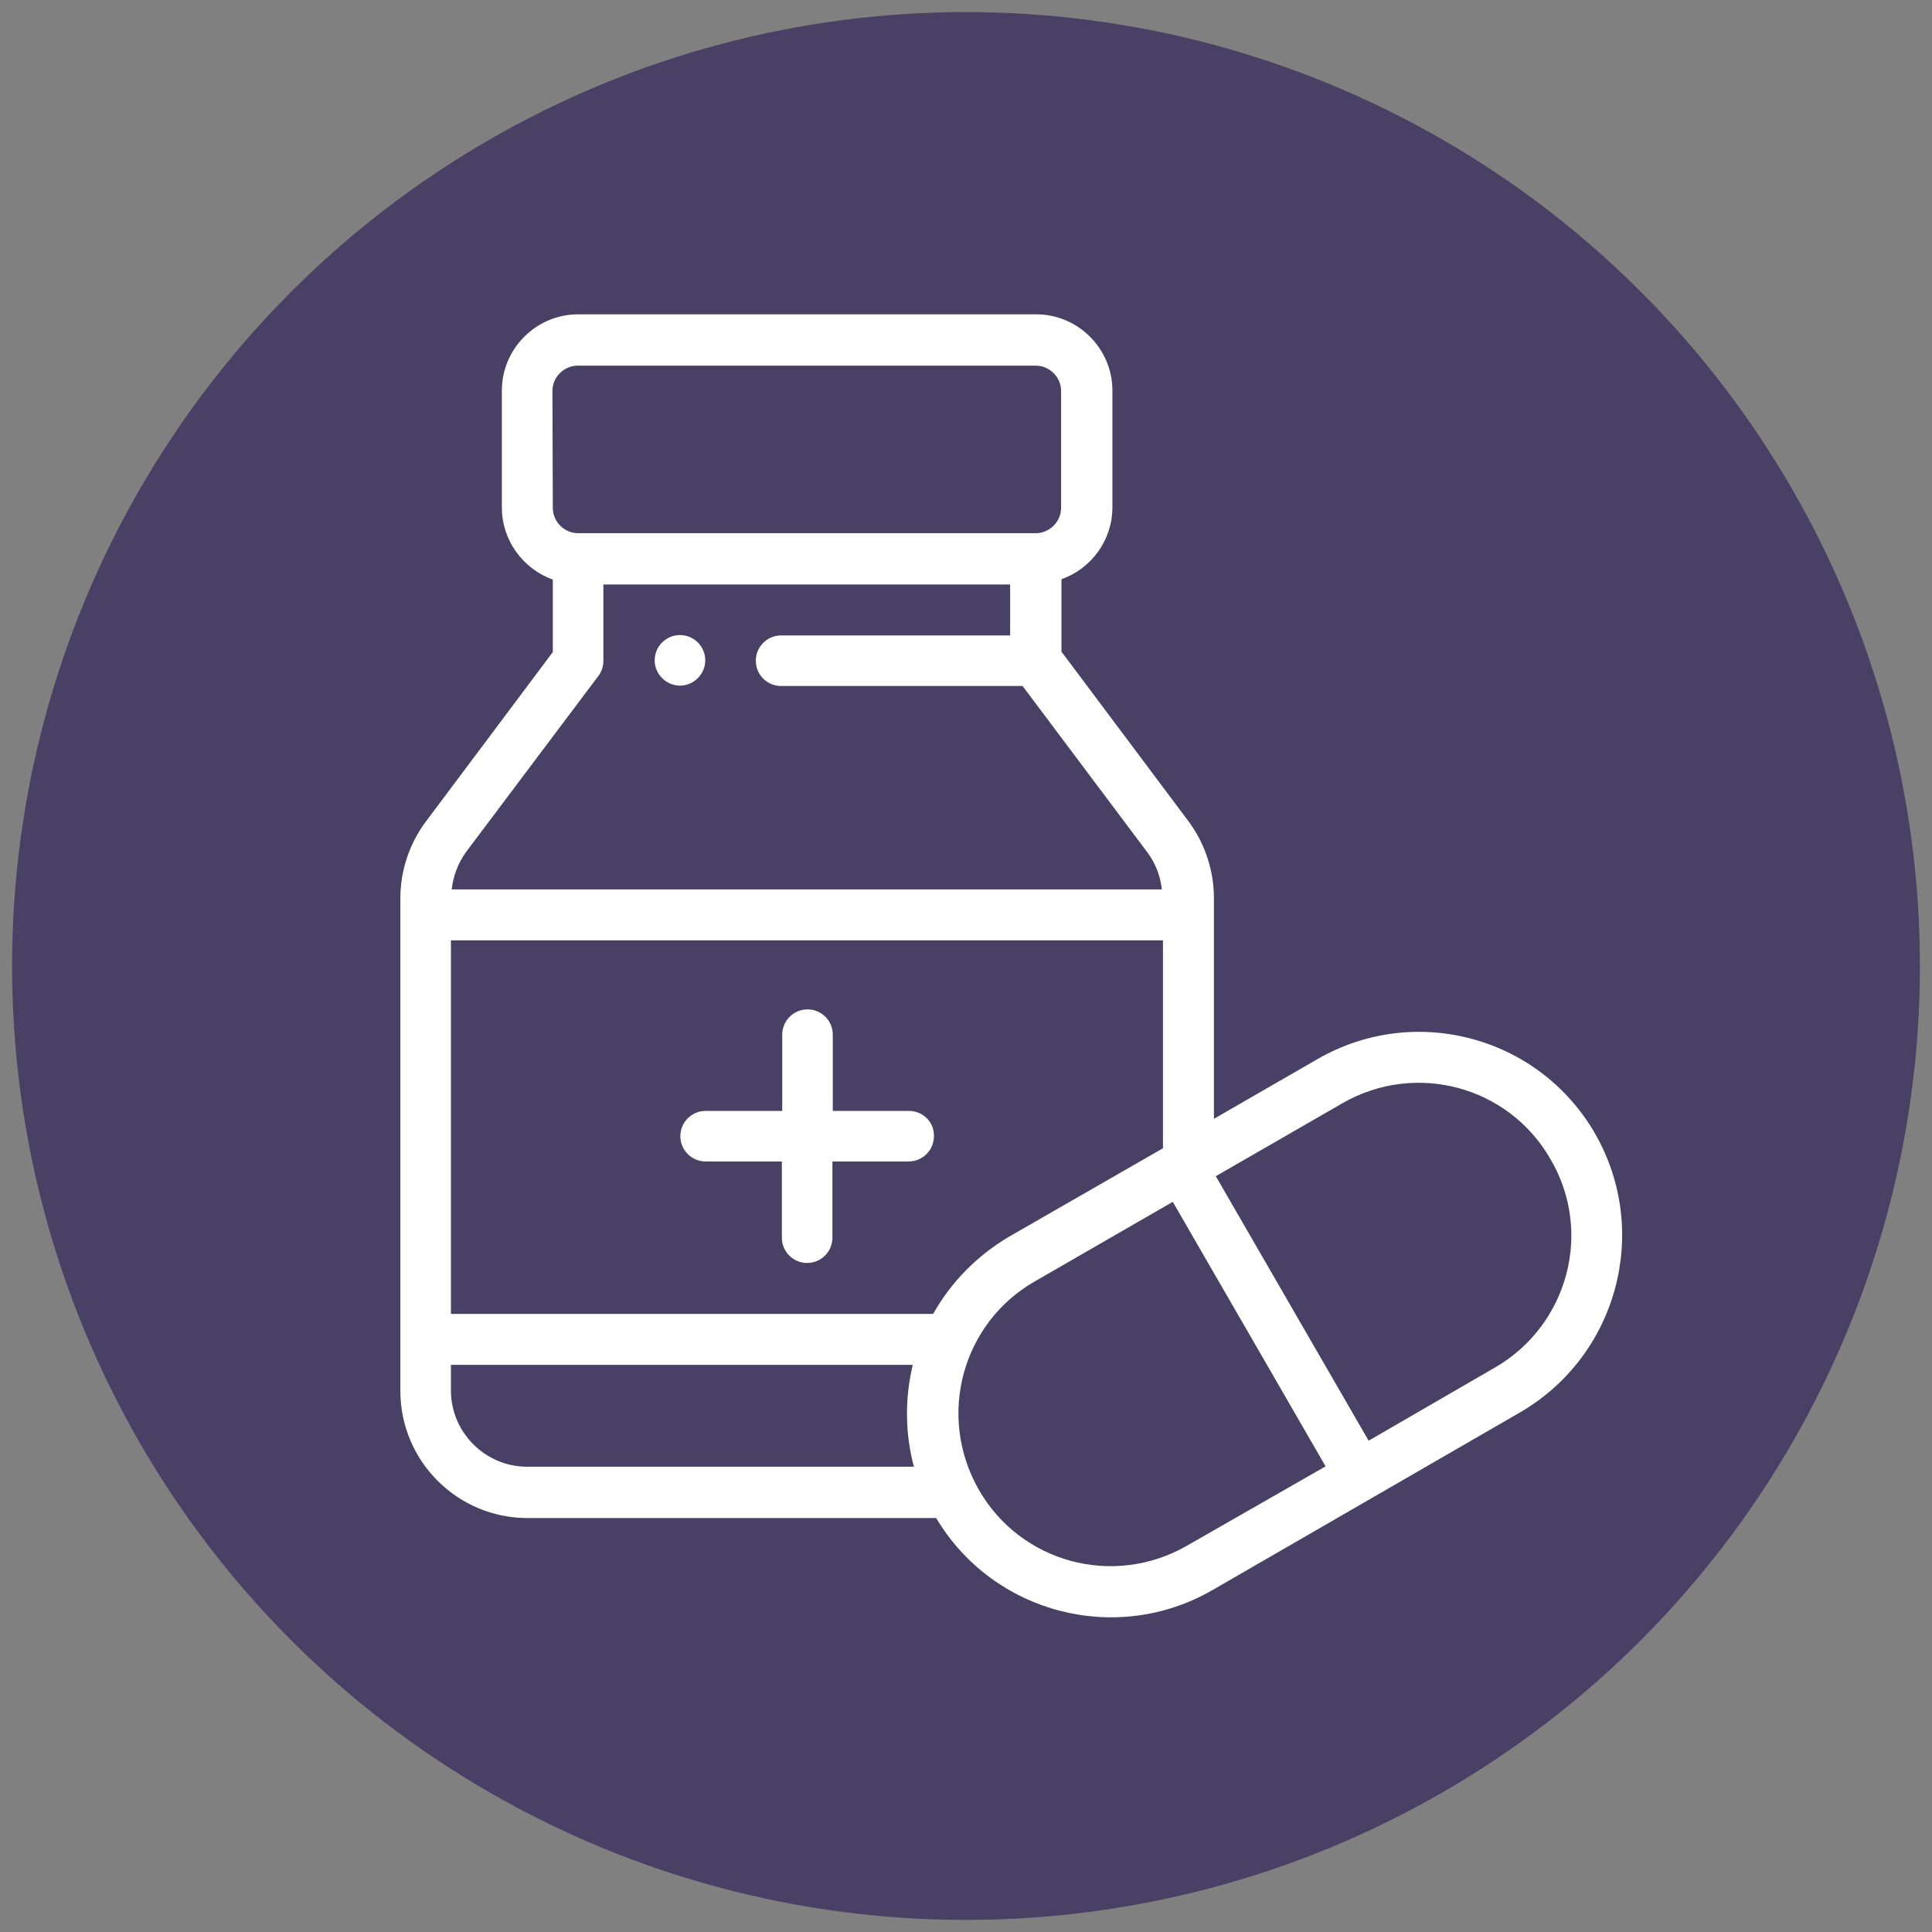 <?xml version="1.0" encoding="utf-8"?>
<!-- Generator: Adobe Illustrator 23.0.1, SVG Export Plug-In . SVG Version: 6.00 Build 0)  -->
<svg version="1.1" id="Capa_1" xmlns="http://www.w3.org/2000/svg" xmlns:xlink="http://www.w3.org/1999/xlink" x="0px" y="0px"
	 viewBox="0 0 512 512" style="enable-background:new 0 0 512 512;" xml:space="preserve">
<rect x="0" y="0" width="512" height="512" fill="#808080" stroke="none"/>
<style type="text/css">
	.st0{fill:#494066;}
	.st1{fill:#FFFFFF;}
</style>
<g>
	<circle class="st0" cx="256" cy="256" r="252.8"/>
</g>
<g>
	<g>
		<g>
			<g>
				<path class="st1" d="M180.2,168.3c-3.7,0-6.7,3-6.7,6.7s3.1,6.7,6.7,6.7c3.6,0,6.7-3,6.7-6.7
					C186.9,171.3,183.9,168.3,180.2,168.3z"/>
			</g>
		</g>
		<g>
			<g>
				<path class="st1" d="M240.9,294.4h-20.2v-20.2c0-3.7-3-6.7-6.7-6.7s-6.7,3-6.7,6.7v20.2H187c-3.7,0-6.7,3-6.7,6.7
					c0,3.7,3,6.7,6.7,6.7h20.2V328c0,3.7,3,6.7,6.7,6.7s6.7-3,6.7-6.7v-20.2h20.2c3.7,0,6.7-3,6.7-6.7
					C247.6,297.3,244.5,294.4,240.9,294.4z"/>
			</g>
		</g>
		<g>
			<g>
				<path class="st1" d="M422.7,300.4c-14.9-25.8-47.8-34.6-73.6-19.7l-27.4,15.8v-58.6c0-7.2-2.4-14.4-6.7-20.2l-33.7-45v-19.2
					c7.9-2.8,13.5-10.3,13.5-19.1v-30.9c0-11.1-9.1-20.2-20.2-20.2H153.2c-11.1,0-20.2,9.1-20.2,20.2v31c0,8.8,5.7,16.3,13.5,19.1
					v19.2l-33.7,45c-4.3,5.8-6.7,12.9-6.7,20.2v130.6c0,18.6,15.1,33.7,33.7,33.7h108.3c15.1,25.3,47.7,33.8,73.2,19.1l81.7-47.2
					C428.5,359.3,437.6,326.4,422.7,300.4z M146.4,103.6c0-3.7,3.1-6.7,6.7-6.7h121.4c3.7,0,6.7,3.1,6.7,6.7v31
					c0,3.7-3.1,6.7-6.7,6.7H153.2c-3.7,0-6.7-3.1-6.7-6.7L146.4,103.6L146.4,103.6z M123.5,225.8l35.1-46.7c0.9-1.2,1.3-2.6,1.3-4
					v-20.2h107.8v13.5h-60.7c-3.7,0-6.7,3-6.7,6.7s3,6.7,6.7,6.7h64l33,44c2.2,2.9,3.5,6.3,3.9,9.9H119.7
					C120.1,232.2,121.4,228.7,123.5,225.8z M139.7,388.7c-11.1,0-20.2-9.1-20.2-20.2v-6.8h122.4c-2.1,8.7-2.1,18.1,0.3,27H139.7
					L139.7,388.7z M247.3,348.2H119.5v-99h188.7v55.1l-40.9,23.5C258.9,332.8,252,339.8,247.3,348.2z M314.6,409.6
					c-19.4,11.2-44.1,4.6-55.2-14.8c-11.2-19.6-4.4-44.2,14.8-55.2l36.6-21.1l40.5,70.1L314.6,409.6z M396.2,362.4l-33.5,19.4
					l-40.5-70.1l33.5-19.3c19.4-11.2,44.1-4.6,55.2,14.8C422.3,326.6,415.4,351.3,396.2,362.4z"/>
			</g>
		</g>
	</g>
</g>
</svg>
